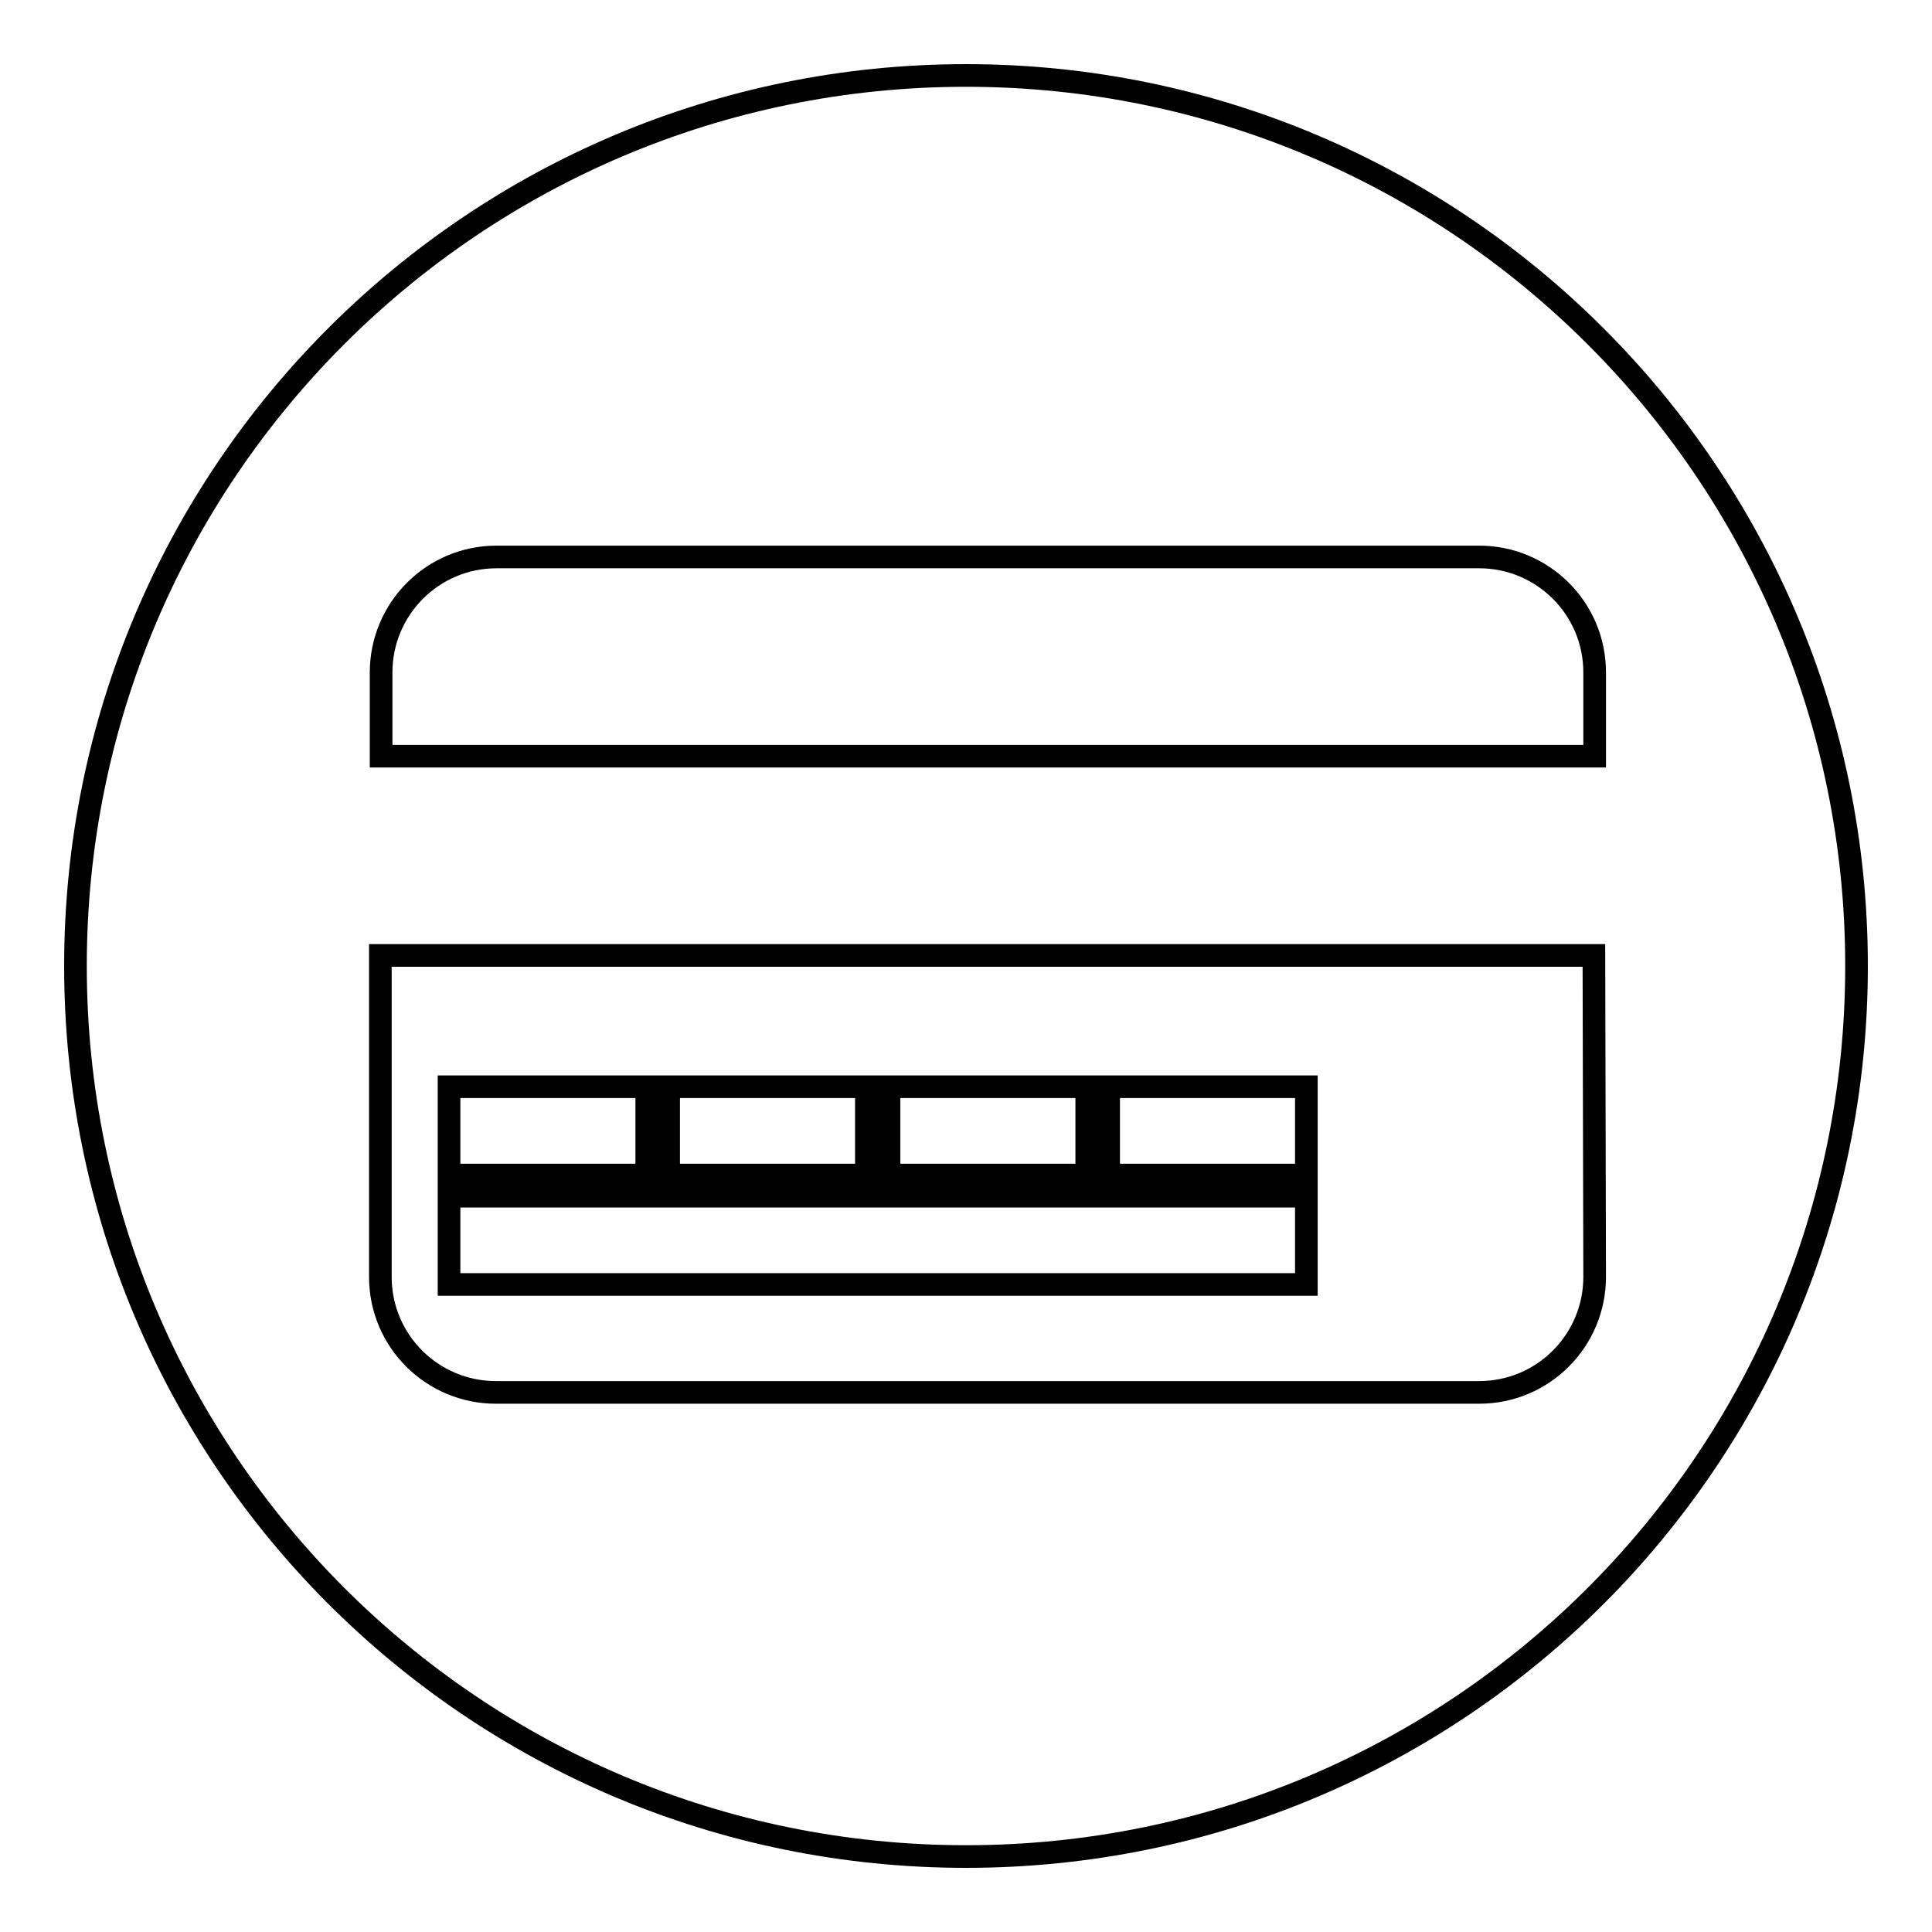 <?xml version="1.0" encoding="utf-8"?>
<!-- Svg Vector Icons : http://www.onlinewebfonts.com/icon -->
<!DOCTYPE svg PUBLIC "-//W3C//DTD SVG 1.1//EN" "http://www.w3.org/Graphics/SVG/1.1/DTD/svg11.dtd">
<svg version="1.1" xmlns="http://www.w3.org/2000/svg" xmlns:xlink="http://www.w3.org/1999/xlink" x="0px" y="0px" viewBox="0 0 256 256" enable-background="new 0 0 256 256" xml:space="preserve">
<g><g><path stroke-width="3" fill-opacity="0" stroke="#000000"  d="M59.5,144h26.2v11.7H59.5V144z M88.6,144h26.2v11.7H88.6V144z M59.5,158.5h113.6v11.7H59.5V158.5L59.5,158.5z M146.9,144h26.2v11.7h-26.2V144z M117.8,144H144v11.7h-26.2V144z M128,10C62.8,10,10,62.8,10,128c0,65.2,52.8,118,118,118c65.2,0,118-52.8,118-118C246,62.8,193.1,10,128,10L128,10z M211.3,169.2c0,8.4-6.8,15.3-15.3,15.3H65.7c-8.4,0-15.3-6.8-15.3-15.3v-42.6h160.8L211.3,169.2L211.3,169.2z M211.3,100.2H50.5V89.1c0-8.4,6.8-15.3,15.3-15.3H196c8.4,0,15.3,6.8,15.3,15.3V100.2L211.3,100.2z"/></g></g>
</svg>